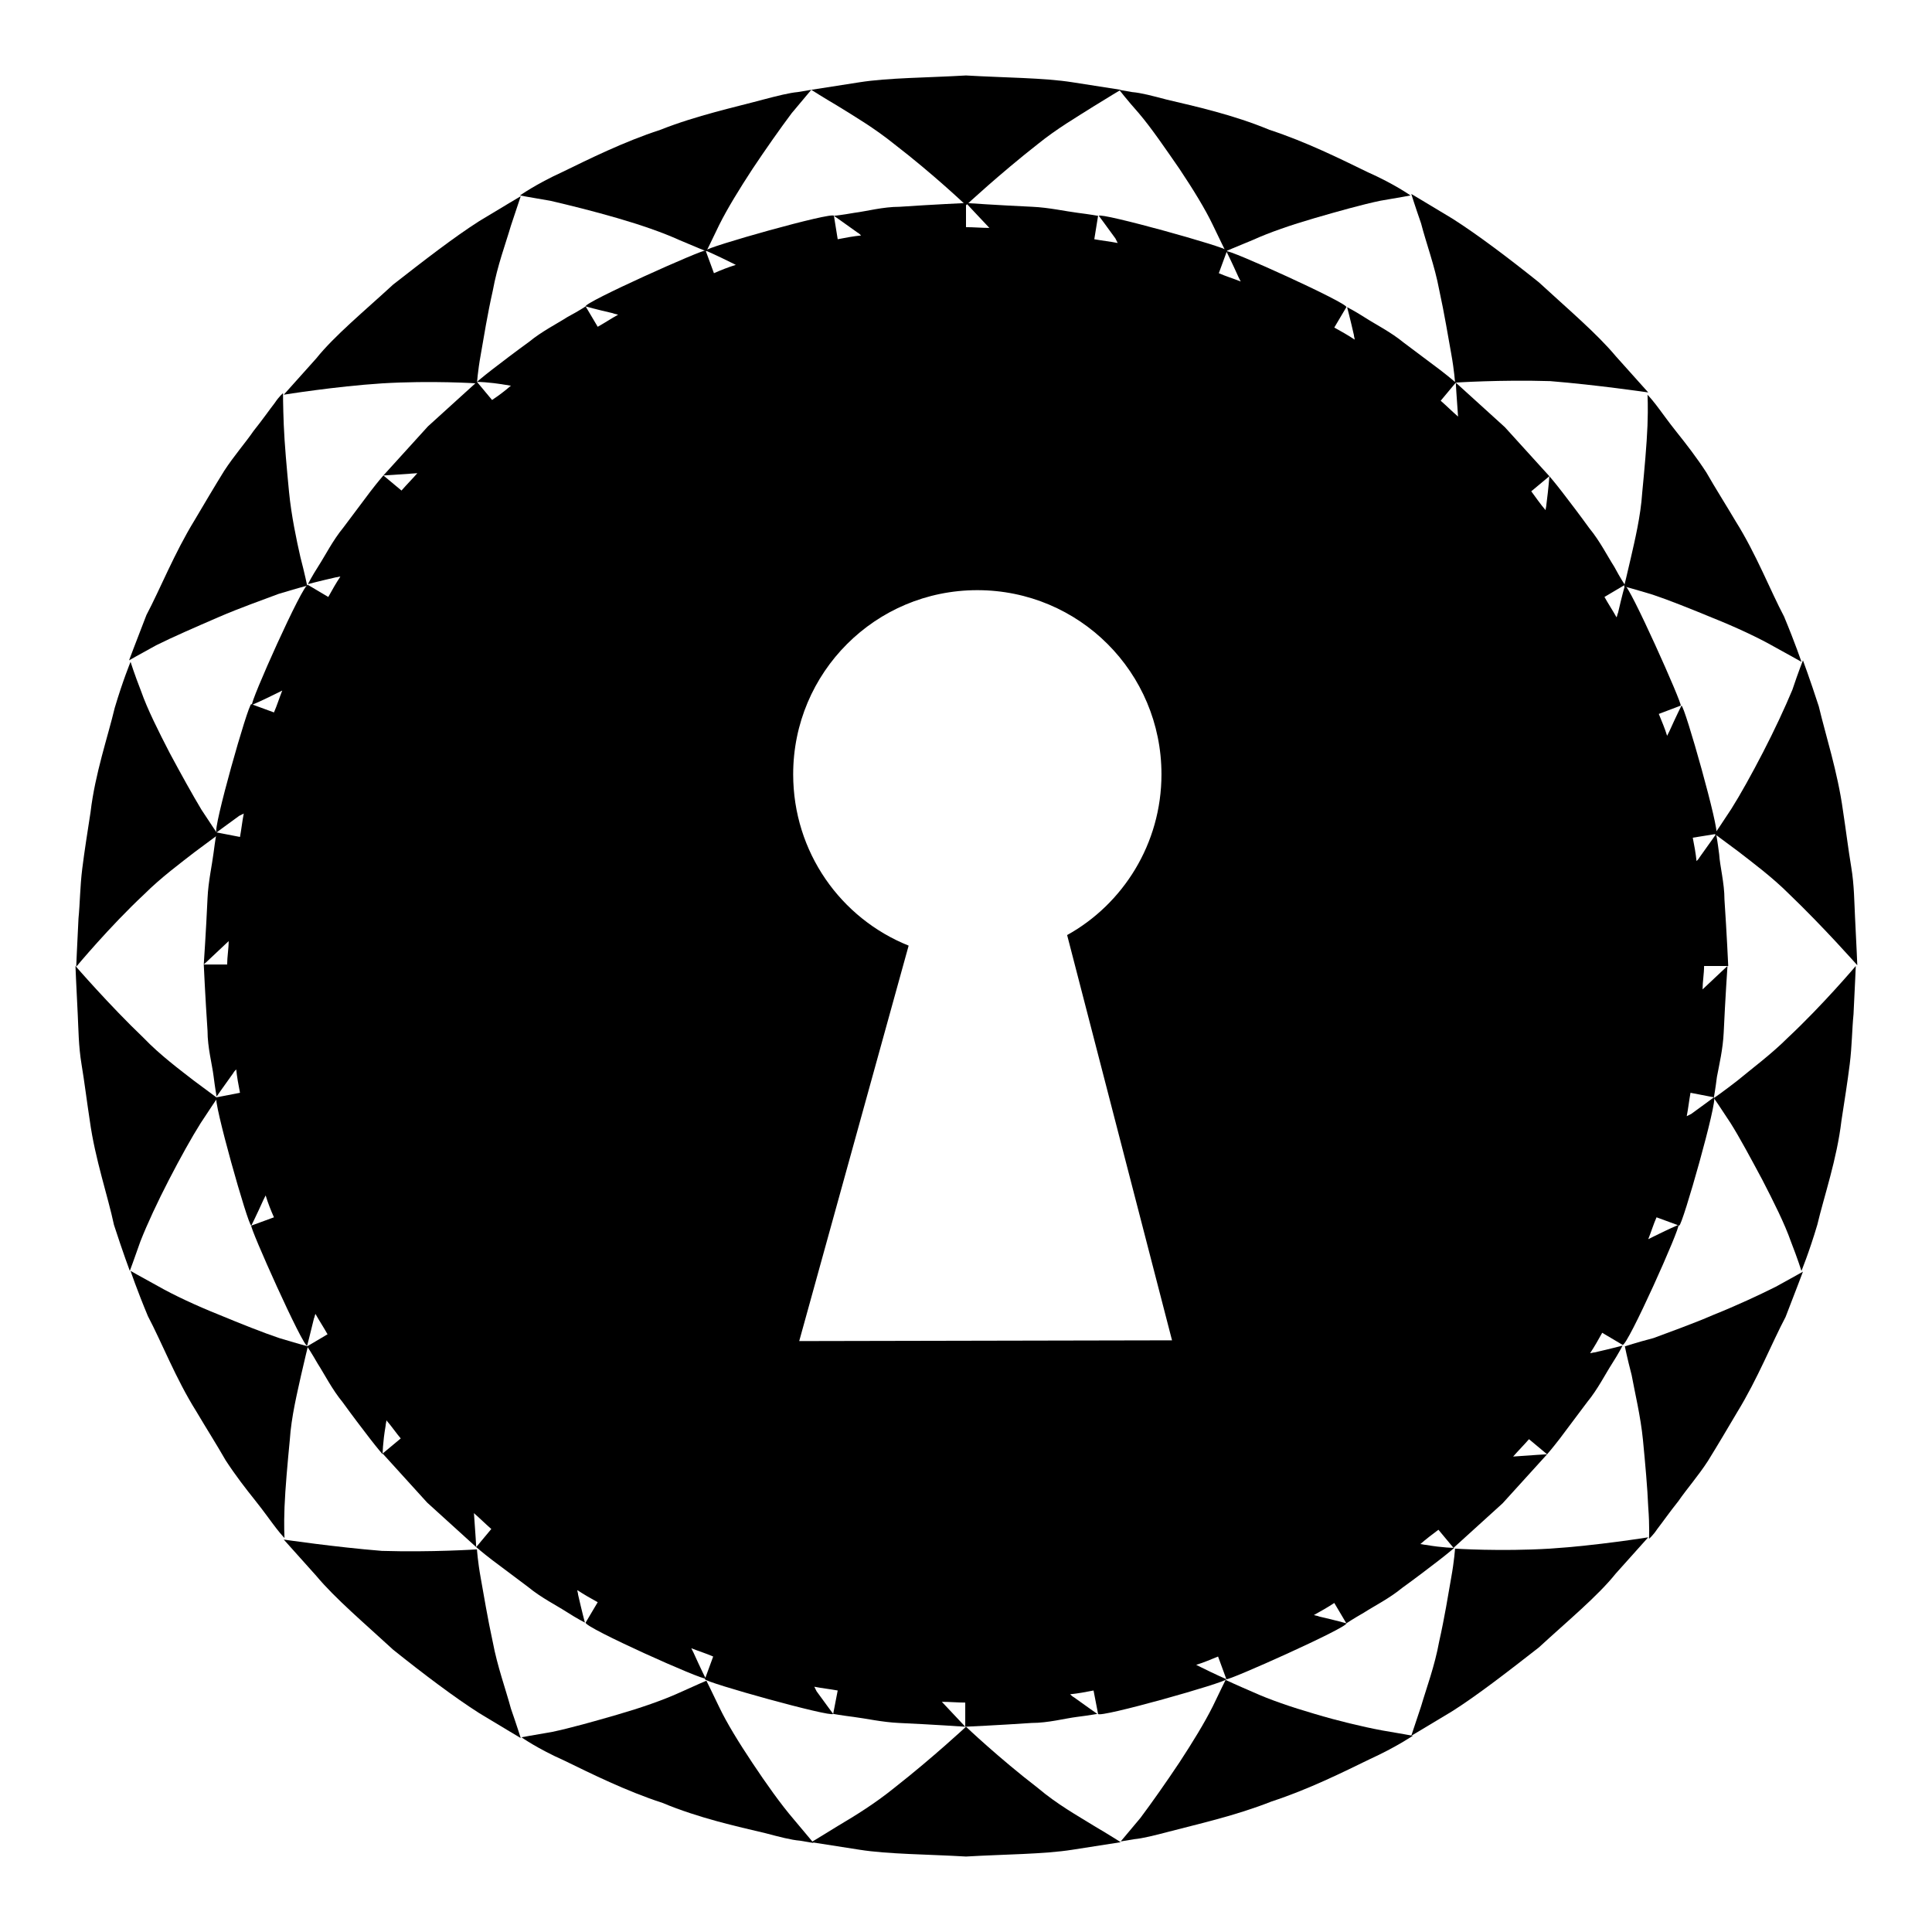 <?xml version="1.0" encoding="utf-8"?>
<!-- Svg Vector Icons : http://www.onlinewebfonts.com/icon -->
<!DOCTYPE svg PUBLIC "-//W3C//DTD SVG 1.1//EN" "http://www.w3.org/Graphics/SVG/1.1/DTD/svg11.dtd">
<svg version="1.1" xmlns="http://www.w3.org/2000/svg" xmlns:xlink="http://www.w3.org/1999/xlink" x="0px" y="0px" viewBox="0 0 256 256" enable-background="new 0 0 256 256" xml:space="preserve">
<g><g><g><g><path fill="#000000" d="M236.9,137.5c-2.2,2.2-4.9,4.2-6.7,5.7c-1.8,1.4-3.1,2.3-3.1,2.3s0.9,1.3,2.2,3.3c1.2,1.9,2.7,4.7,4.2,7.5c1.5,2.9,3,5.9,3.8,8.2c0.9,2.3,1.4,3.9,1.4,3.9s1-2.4,2.1-6.1c0.9-3.8,2.6-8.7,3.2-13.8c0.4-2.6,0.8-5.1,1.1-7.5c0.3-2.4,0.3-4.6,0.5-6.6c0.2-3.9,0.3-6.4,0.3-6.4S241.5,133.2,236.9,137.5z"/><path fill="#000000" d="M227.1,174.2c-3,1.3-5.9,2.3-8,3.1c-2.3,0.6-3.8,1.1-3.8,1.1s0.3,1.5,0.9,3.8c0.4,2.2,1.2,5.5,1.5,8.6c0.3,3.1,0.6,6.4,0.7,8.9c0.2,2.6,0.1,4.2,0.1,4.2s0.5-0.4,1.1-1.3c0.7-0.9,1.6-2.2,2.8-3.7c1.1-1.6,2.6-3.3,3.9-5.3c1.3-2.1,2.6-4.3,3.9-6.5c2.7-4.4,4.6-9.2,6.4-12.6c1.4-3.6,2.3-6,2.3-6s-1.4,0.8-3.6,2C233.1,171.6,230.1,173,227.1,174.2z"/><path fill="#000000" d="M192.8,205.2c0,0-0.1,1.6-0.5,3.8c-0.4,2.3-0.9,5.4-1.6,8.5c-0.6,3.3-1.7,6.2-2.4,8.6c-0.8,2.4-1.3,3.9-1.3,3.9s2.2-1.3,5.5-3.3c3.3-2.1,7.3-5.2,11.4-8.4c3.8-3.5,7.8-6.8,10.2-9.8c2.6-2.9,4.3-4.8,4.3-4.8s-6.8,1.1-13,1.5C198.8,205.6,192.8,205.2,192.8,205.2z"/><path fill="#000000" d="M174.2,227.1c-3.1-0.9-6-1.9-8.2-2.9c-2.1-0.9-3.6-1.6-3.6-1.6s-0.7,1.4-1.7,3.5c-1.1,2.2-2.7,4.8-4.4,7.4c-1.8,2.7-3.7,5.4-5.2,7.4c-1.6,1.9-2.6,3.1-2.6,3.1s0.6-0.1,1.8-0.3c1.1-0.1,2.7-0.5,4.6-1c3.8-1,8.8-2.1,13.6-4c4.9-1.6,9.5-3.9,13-5.6c3.5-1.6,5.7-3.1,5.7-3.1s-1.6-0.3-4-0.7C180.5,228.8,177.2,228,174.2,227.1z"/><path fill="#000000" d="M137.5,236.9c-5.2-4-9.5-8.1-9.5-8.1s-4.4,4.1-9.5,8.1c-2.6,2.1-5.2,3.7-7.4,5c-2.1,1.3-3.6,2.2-3.6,2.2s2.6,0.4,6.4,1s9,0.6,14.1,0.9c5.1-0.3,10.3-0.3,14.1-0.9c3.8-0.6,6.4-1,6.4-1s-1.4-0.9-3.6-2.2C142.8,240.6,140.1,239.1,137.5,236.9z"/><path fill="#000000" d="M99.7,233.6c-1.8-2.7-3.4-5.3-4.4-7.4c-1-2.1-1.7-3.5-1.7-3.5s-1.4,0.6-3.6,1.6c-2.2,1-5.1,2-8.2,2.9c-3.1,0.9-6.3,1.8-8.7,2.3c-2.4,0.4-4,0.7-4,0.7s2.1,1.5,5.7,3.1c3.5,1.7,8.1,4,13,5.6c4.8,2,9.8,3.1,13.6,4c1.9,0.5,3.4,0.9,4.6,1c1.1,0.2,1.8,0.3,1.8,0.3s-1.1-1.3-2.6-3.1C103.4,239,101.5,236.3,99.7,233.6z"/><path fill="#000000" d="M65.3,217.6c-0.7-3.2-1.2-6.3-1.6-8.5c-0.4-2.2-0.5-3.8-0.5-3.8s-6,0.4-12.6,0.2c-6.2-0.5-13-1.5-13-1.5s1.7,1.9,4.3,4.8c2.5,3,6.4,6.3,10.2,9.8c4,3.2,8.1,6.3,11.4,8.4c3.3,2,5.5,3.3,5.5,3.3s-0.5-1.6-1.3-3.9C67,223.8,65.9,220.8,65.3,217.6z"/><path fill="#000000" d="M37.7,199.7c0.1-2.5,0.4-5.8,0.7-8.9c0.2-3.1,1-6.3,1.5-8.6c0.5-2.2,0.9-3.8,0.9-3.8s-1.5-0.4-3.8-1.1c-2.1-0.7-5.1-1.9-8-3.1c-3-1.2-6-2.6-8.1-3.8c-2.2-1.2-3.6-2-3.6-2s0.8,2.4,2.3,6c1.8,3.4,3.7,8.3,6.4,12.6c1.3,2.2,2.7,4.4,3.9,6.5c1.3,2,2.7,3.8,3.9,5.3c1.2,1.5,2.1,2.8,2.8,3.7c0.7,0.9,1.1,1.3,1.1,1.3S37.6,202.2,37.7,199.7z"/><path fill="#000000" d="M22.4,156.3c1.5-2.9,3-5.6,4.2-7.5c1.3-2,2.2-3.3,2.2-3.3s-1.2-0.9-3.1-2.3c-1.8-1.4-4.5-3.4-6.7-5.7c-4.5-4.3-9-9.5-9-9.5s0.1,2.6,0.3,6.4c0.1,1.9,0.1,4.2,0.5,6.6c0.4,2.4,0.7,4.9,1.1,7.5c0.7,5.1,2.4,10,3.2,13.8c1.2,3.7,2.1,6.1,2.1,6.1s0.6-1.6,1.4-3.9C19.5,162.2,20.9,159.2,22.4,156.3z"/><path fill="#000000" d="M19.1,118.5c2.2-2.2,4.9-4.2,6.7-5.6c1.9-1.4,3.1-2.3,3.1-2.3s-0.9-1.3-2.2-3.3c-1.2-2-2.7-4.7-4.2-7.5c-1.5-2.9-3-5.9-3.8-8.2c-0.9-2.3-1.4-3.9-1.4-3.9s-1,2.4-2.1,6.1c-0.9,3.8-2.6,8.7-3.2,13.8c-0.4,2.6-0.8,5.1-1.1,7.5c-0.3,2.4-0.3,4.6-0.5,6.6c-0.2,3.9-0.3,6.4-0.3,6.4S14.5,122.8,19.1,118.5z"/><path fill="#000000" d="M28.9,81.8c3-1.3,5.9-2.3,8-3.1c2.3-0.7,3.8-1.1,3.8-1.1s-0.3-1.5-0.9-3.8c-0.5-2.2-1.2-5.5-1.5-8.6c-0.3-3.1-0.6-6.4-0.7-8.9c-0.1-2.5-0.1-4.2-0.1-4.2s-0.5,0.4-1.1,1.3c-0.7,0.9-1.6,2.2-2.8,3.7c-1.1,1.6-2.6,3.3-3.9,5.3c-1.3,2.1-2.6,4.3-3.9,6.5c-2.7,4.4-4.6,9.2-6.4,12.6c-1.4,3.6-2.3,6-2.3,6s1.4-0.8,3.6-2C22.9,84.4,25.9,83.1,28.9,81.8z"/><path fill="#000000" d="M63.2,50.8c0,0,0.1-1.6,0.5-3.8c0.4-2.3,0.9-5.4,1.6-8.5c0.6-3.3,1.7-6.2,2.4-8.6c0.8-2.4,1.3-3.9,1.3-3.9s-2.2,1.3-5.5,3.3c-3.3,2.1-7.3,5.2-11.4,8.4c-3.8,3.5-7.8,6.8-10.2,9.8c-2.6,2.9-4.3,4.8-4.3,4.8s6.8-1.1,13-1.5C57.2,50.4,63.2,50.8,63.2,50.8z"/><path fill="#000000" d="M81.8,28.9c3.1,0.9,6,1.9,8.2,2.9c2.1,0.9,3.6,1.5,3.6,1.5s0.7-1.4,1.7-3.5c1.1-2.2,2.7-4.8,4.4-7.4c1.8-2.7,3.7-5.4,5.2-7.4c1.6-1.9,2.6-3.1,2.6-3.1s-0.6,0.1-1.8,0.3c-1.1,0.1-2.7,0.5-4.6,1c-3.7,1-8.8,2.1-13.6,4c-4.9,1.6-9.5,3.9-13,5.6c-3.5,1.6-5.6,3.1-5.6,3.1s1.6,0.3,4,0.7C75.5,27.2,78.7,28,81.8,28.9z"/><path fill="#000000" d="M118.5,19.1c5.2,4,9.5,8.1,9.5,8.1s4.4-4.1,9.5-8.1c2.6-2.1,5.2-3.6,7.4-5c2.1-1.3,3.6-2.2,3.6-2.2s-2.6-0.4-6.4-1c-3.8-0.6-9-0.6-14.1-0.9c-5.1,0.3-10.3,0.3-14.1,0.9c-3.8,0.6-6.4,1-6.4,1s1.4,0.9,3.6,2.2C113.2,15.4,115.9,17,118.5,19.1z"/><path fill="#000000" d="M156.3,22.4c1.8,2.7,3.4,5.3,4.4,7.4c1,2.1,1.7,3.5,1.7,3.5s1.4-0.6,3.6-1.5c2.2-1,5.1-2,8.2-2.9c3.1-0.9,6.3-1.8,8.7-2.3c2.4-0.4,4-0.7,4-0.7s-2.1-1.5-5.7-3.1c-3.5-1.7-8.1-4-13-5.6c-4.8-2-9.8-3.1-13.6-4c-1.9-0.5-3.4-0.9-4.6-1c-1.1-0.2-1.7-0.3-1.7-0.3s1,1.3,2.6,3.1C152.6,17,154.5,19.8,156.3,22.4z"/><path fill="#000000" d="M190.7,38.4c0.7,3.2,1.2,6.3,1.6,8.5c0.4,2.2,0.5,3.8,0.5,3.8s6-0.4,12.6-0.2c6.2,0.5,13,1.5,13,1.5s-1.7-1.9-4.3-4.8c-2.5-3-6.4-6.3-10.2-9.8c-4-3.2-8.1-6.3-11.4-8.4c-3.3-2-5.5-3.3-5.5-3.3s0.5,1.6,1.3,3.9C189,32.3,190.1,35.2,190.7,38.4z"/><path fill="#000000" d="M218.3,56.4c-0.1,2.5-0.4,5.8-0.7,8.9c-0.2,3.1-1,6.4-1.5,8.6c-0.5,2.2-0.9,3.8-0.9,3.8s1.5,0.4,3.8,1.1c2.1,0.7,5.1,1.9,8,3.1c3,1.2,6,2.6,8.1,3.8c2.2,1.2,3.6,2,3.6,2s-0.8-2.4-2.3-6c-1.8-3.4-3.7-8.3-6.4-12.6c-1.3-2.2-2.7-4.4-3.9-6.5c-1.3-2-2.7-3.8-3.9-5.3c-1.2-1.5-2.1-2.8-2.8-3.7c-0.7-0.9-1.1-1.3-1.1-1.3S218.4,53.8,218.3,56.4z"/><path fill="#000000" d="M233.6,99.7c-1.5,2.9-3,5.6-4.2,7.5c-1.3,2-2.2,3.3-2.2,3.3s1.2,0.9,3.1,2.3c1.8,1.4,4.5,3.4,6.7,5.6c4.6,4.4,9.1,9.5,9.1,9.5s-0.1-2.6-0.3-6.4c-0.1-1.9-0.1-4.2-0.5-6.6c-0.4-2.4-0.7-4.9-1.1-7.5c-0.7-5.1-2.3-10-3.2-13.8c-1.2-3.7-2.1-6.1-2.1-6.1s-0.6,1.5-1.4,3.9C236.5,93.8,235.1,96.8,233.6,99.7z"/><path fill="#000000" d="M228.4,136.8c0.2-4.4,0.5-8.8,0.5-8.8s-1.4,1.3-3.3,3.1c0-1,0.2-2.1,0.2-3.1h3.2c0,0-0.2-4.4-0.5-8.8c0-2.2-0.6-4.4-0.7-6c-0.2-1.6-0.4-2.7-0.4-2.7s-0.9,1.3-2.2,3.1c-0.1,0.2-0.3,0.4-0.4,0.5c-0.1-1-0.3-2.1-0.5-3.1l3.1-0.5c0.6-0.1-4.2-17.1-4.6-17c0,0-0.7,1.4-1.6,3.4c-0.1,0.2-0.2,0.4-0.3,0.6c-0.3-1-0.7-1.9-1.1-2.9l2.9-1.1c0.3-0.1-6.9-16.2-7.4-15.9c0,0-0.4,1.4-0.9,3.6c-0.1,0.2-0.1,0.4-0.2,0.6c-0.5-0.9-1.1-1.8-1.6-2.7l2.7-1.6c0,0-0.6-0.9-1.4-2.4c-0.9-1.4-1.9-3.4-3.3-5.1c-1.3-1.8-2.6-3.5-3.6-4.8c-1-1.3-1.7-2.1-1.7-2.1s-0.1,1.5-0.4,3.8c0,0.2-0.1,0.5-0.1,0.7c-0.7-0.8-1.3-1.7-1.9-2.5l2.4-2c0,0-3-3.3-5.9-6.5c-3.3-3-6.5-5.9-6.5-5.9s0.1,1.9,0.3,4.5c-0.8-0.7-1.5-1.4-2.3-2.1l2-2.4c0,0-0.8-0.7-2.1-1.7c-1.3-1-3.1-2.3-4.8-3.6c-1.7-1.4-3.7-2.4-5.1-3.3c-1.4-0.9-2.4-1.4-2.4-1.4s0.4,1.5,0.9,3.7c0,0.2,0.1,0.4,0.1,0.6c-0.9-0.6-1.8-1.1-2.7-1.6l1.6-2.7c0.3-0.5-15.8-7.8-15.9-7.4c0,0,0.7,1.4,1.6,3.4c0.1,0.2,0.2,0.4,0.3,0.6c-1-0.4-2-0.7-2.9-1.1l1.1-3c0.1-0.4-16.8-5.1-17-4.6c0,0,0.9,1.2,2.2,3c0.1,0.2,0.2,0.4,0.3,0.6c-1-0.2-2-0.3-3.1-0.5l0.5-3.1c0,0-1.1-0.2-2.7-0.4c-1.6-0.2-3.8-0.7-6-0.8c-4.4-0.2-8.8-0.5-8.8-0.5s1.3,1.4,3.1,3.3c-1,0-2.1-0.1-3.1-0.1l0,0v-3.2c0,0-4.4,0.2-8.8,0.5c-2.2,0-4.4,0.6-6,0.8c-1.7,0.3-2.7,0.4-2.7,0.4s1.3,0.9,3.1,2.2c0.2,0.1,0.4,0.3,0.5,0.4c-1,0.1-2.1,0.3-3.1,0.5l-0.5-3.1c-0.1-0.6-17.1,4.2-17,4.6c0,0,1.4,0.6,3.4,1.6c0.2,0.1,0.4,0.2,0.6,0.3c-1,0.3-2,0.7-2.9,1.1l-1.1-3c-0.1-0.3-16.2,6.9-15.9,7.4c0,0,1.4,0.4,3.6,0.9c0.2,0.1,0.4,0.1,0.7,0.2c-0.9,0.5-1.8,1.1-2.7,1.6l-1.6-2.7c0,0-0.9,0.6-2.4,1.4c-1.4,0.9-3.4,1.9-5.1,3.3c-1.8,1.3-3.5,2.6-4.8,3.6c-1.3,1-2.1,1.7-2.1,1.7s1.5,0,3.8,0.4c0.2,0,0.5,0.1,0.7,0.1c-0.8,0.7-1.6,1.3-2.5,1.9l-2-2.4c0,0-3.3,3-6.5,5.9c-3,3.3-5.9,6.5-5.9,6.5s1.9-0.1,4.5-0.3c-0.7,0.8-1.4,1.5-2.1,2.3l-2.4-2c0,0-0.7,0.8-1.7,2.1c-1,1.3-2.3,3.1-3.6,4.8c-1.4,1.7-2.4,3.7-3.3,5.1c-0.9,1.4-1.4,2.4-1.4,2.4s1.5-0.4,3.7-0.9c0.2,0,0.4-0.1,0.6-0.1c-0.6,0.9-1.1,1.8-1.6,2.7l-2.7-1.6c-0.6-0.3-7.8,15.8-7.4,15.9c0,0,1.4-0.6,3.4-1.6c0.2-0.1,0.4-0.2,0.6-0.3c-0.4,1-0.7,2-1.1,2.9l-3-1.1c-0.4-0.1-5.2,16.8-4.6,17c0,0,1.2-0.9,3-2.2c0.2-0.1,0.4-0.2,0.6-0.3c-0.2,1-0.3,2-0.5,3.1l-3.1-0.6c0,0-0.2,1.1-0.4,2.7c-0.2,1.6-0.7,3.8-0.8,6c-0.2,4.4-0.5,8.8-0.5,8.8s1.4-1.3,3.3-3.1c0,1-0.2,2.1-0.2,3.1h-3.1c0,0,0.2,4.4,0.5,8.8c0,2.2,0.6,4.4,0.8,6c0.2,1.6,0.4,2.7,0.4,2.7s0.9-1.3,2.2-3.1c0.1-0.2,0.3-0.4,0.4-0.5c0.1,1,0.3,2.1,0.5,3.1l-3.1,0.6c-0.6,0.1,4.2,17.1,4.6,17c0,0,0.7-1.4,1.6-3.4c0.1-0.2,0.2-0.4,0.3-0.6c0.3,1,0.7,2,1.1,2.9l-3,1.1c-0.3,0.1,6.9,16.2,7.4,15.9c0,0,0.4-1.5,0.9-3.6c0.1-0.2,0.1-0.4,0.2-0.6c0.5,0.9,1.1,1.8,1.6,2.7l-2.7,1.6c0,0,0.6,0.9,1.4,2.3c0.9,1.4,1.9,3.4,3.3,5.1c1.3,1.8,2.6,3.5,3.6,4.8c1,1.3,1.7,2.1,1.7,2.1s0-1.5,0.4-3.8c0-0.2,0.1-0.5,0.1-0.7c0.7,0.8,1.3,1.7,1.9,2.4l-2.4,2c0,0,3,3.3,5.9,6.5c3.3,3,6.5,5.9,6.5,5.9s-0.1-1.9-0.3-4.5c0.8,0.7,1.5,1.4,2.3,2.1l-2,2.4c0,0,0.8,0.7,2.1,1.7c1.3,1,3.1,2.3,4.8,3.6c1.7,1.4,3.7,2.4,5.1,3.3c1.4,0.9,2.4,1.4,2.4,1.4s-0.4-1.5-0.9-3.7c0-0.2-0.1-0.4-0.1-0.6c0.9,0.6,1.8,1.1,2.7,1.6l-1.6,2.7c-0.3,0.6,15.8,7.8,15.9,7.4c0,0-0.7-1.4-1.6-3.4c-0.1-0.2-0.2-0.4-0.3-0.6c1,0.4,2,0.7,2.9,1.1l-1.1,3c-0.1,0.4,16.8,5.1,17,4.6c0,0-0.9-1.2-2.2-3c-0.1-0.2-0.2-0.4-0.3-0.6c1,0.2,2,0.3,3.1,0.5l-0.6,3.1c0,0,1.1,0.2,2.7,0.4c1.6,0.2,3.8,0.7,6,0.8c4.4,0.2,8.8,0.5,8.8,0.5s-1.3-1.4-3.1-3.3c1,0,2.1,0.1,3.1,0.1l0,0v3.2c0,0,4.4-0.2,8.8-0.5c2.2,0,4.4-0.6,6-0.8c1.6-0.2,2.7-0.4,2.7-0.4s-1.3-0.9-3.1-2.2c-0.2-0.1-0.4-0.3-0.5-0.4c1-0.1,2.1-0.3,3.1-0.5l0.6,3.1c0.1,0.6,17.1-4.2,17-4.6c0,0-1.4-0.6-3.4-1.6c-0.2-0.1-0.4-0.2-0.6-0.3c1-0.3,1.9-0.7,2.9-1.1l1.1,3c0.1,0.3,16.2-6.9,15.9-7.4c0,0-1.4-0.4-3.6-0.9c-0.2-0.1-0.4-0.1-0.7-0.2c0.9-0.5,1.8-1,2.7-1.6l1.6,2.7c0,0,0.9-0.6,2.3-1.4c1.4-0.9,3.4-1.9,5.1-3.3c1.8-1.3,3.5-2.6,4.8-3.6c1.3-1,2.1-1.7,2.1-1.7s-1.5,0-3.8-0.4c-0.2,0-0.5-0.1-0.7-0.1c0.8-0.7,1.6-1.3,2.4-1.9l2,2.4c0,0,3.3-3,6.5-5.9c3-3.3,5.9-6.5,5.9-6.5s-1.9,0.1-4.5,0.3c0.7-0.8,1.4-1.5,2.1-2.3l2.4,2c0,0,0.7-0.8,1.7-2.1c1-1.3,2.3-3.1,3.6-4.8c1.4-1.7,2.4-3.7,3.3-5.1c0.9-1.4,1.4-2.4,1.4-2.4s-1.5,0.4-3.7,0.9c-0.2,0-0.4,0.1-0.6,0.1c0.6-0.9,1.1-1.8,1.6-2.7l2.7,1.6c0.6,0.3,7.8-15.8,7.4-15.9c0,0-1.4,0.6-3.4,1.6c-0.2,0.1-0.4,0.2-0.6,0.3c0.4-1,0.7-2,1.1-2.9l3,1.1c0.4,0.1,5.2-16.8,4.6-17c0,0-1.2,0.9-3,2.2c-0.2,0.1-0.4,0.2-0.6,0.3c0.2-1,0.3-2,0.5-3.1l3.1,0.6c0,0,0.2-1.1,0.4-2.7C227.8,141.1,228.3,139,228.4,136.8z M105.9,177.7c14.5-52.4,0,0,14.5-52.4c-9-3.6-15.3-12.4-15.3-22.7c0-13.5,10.9-24.4,24.4-24.4c13.5,0,24.4,10.9,24.4,24.4c0,9.2-5.1,17.2-12.5,21.3c13.9,53.7,13.9,53.7,13.9,53.7S107.7,177.7,105.9,177.7z"/></g></g><g></g><g></g><g></g><g></g><g></g><g></g><g></g><g></g><g></g><g></g><g></g><g></g><g></g><g></g><g></g></g></g>
</svg>